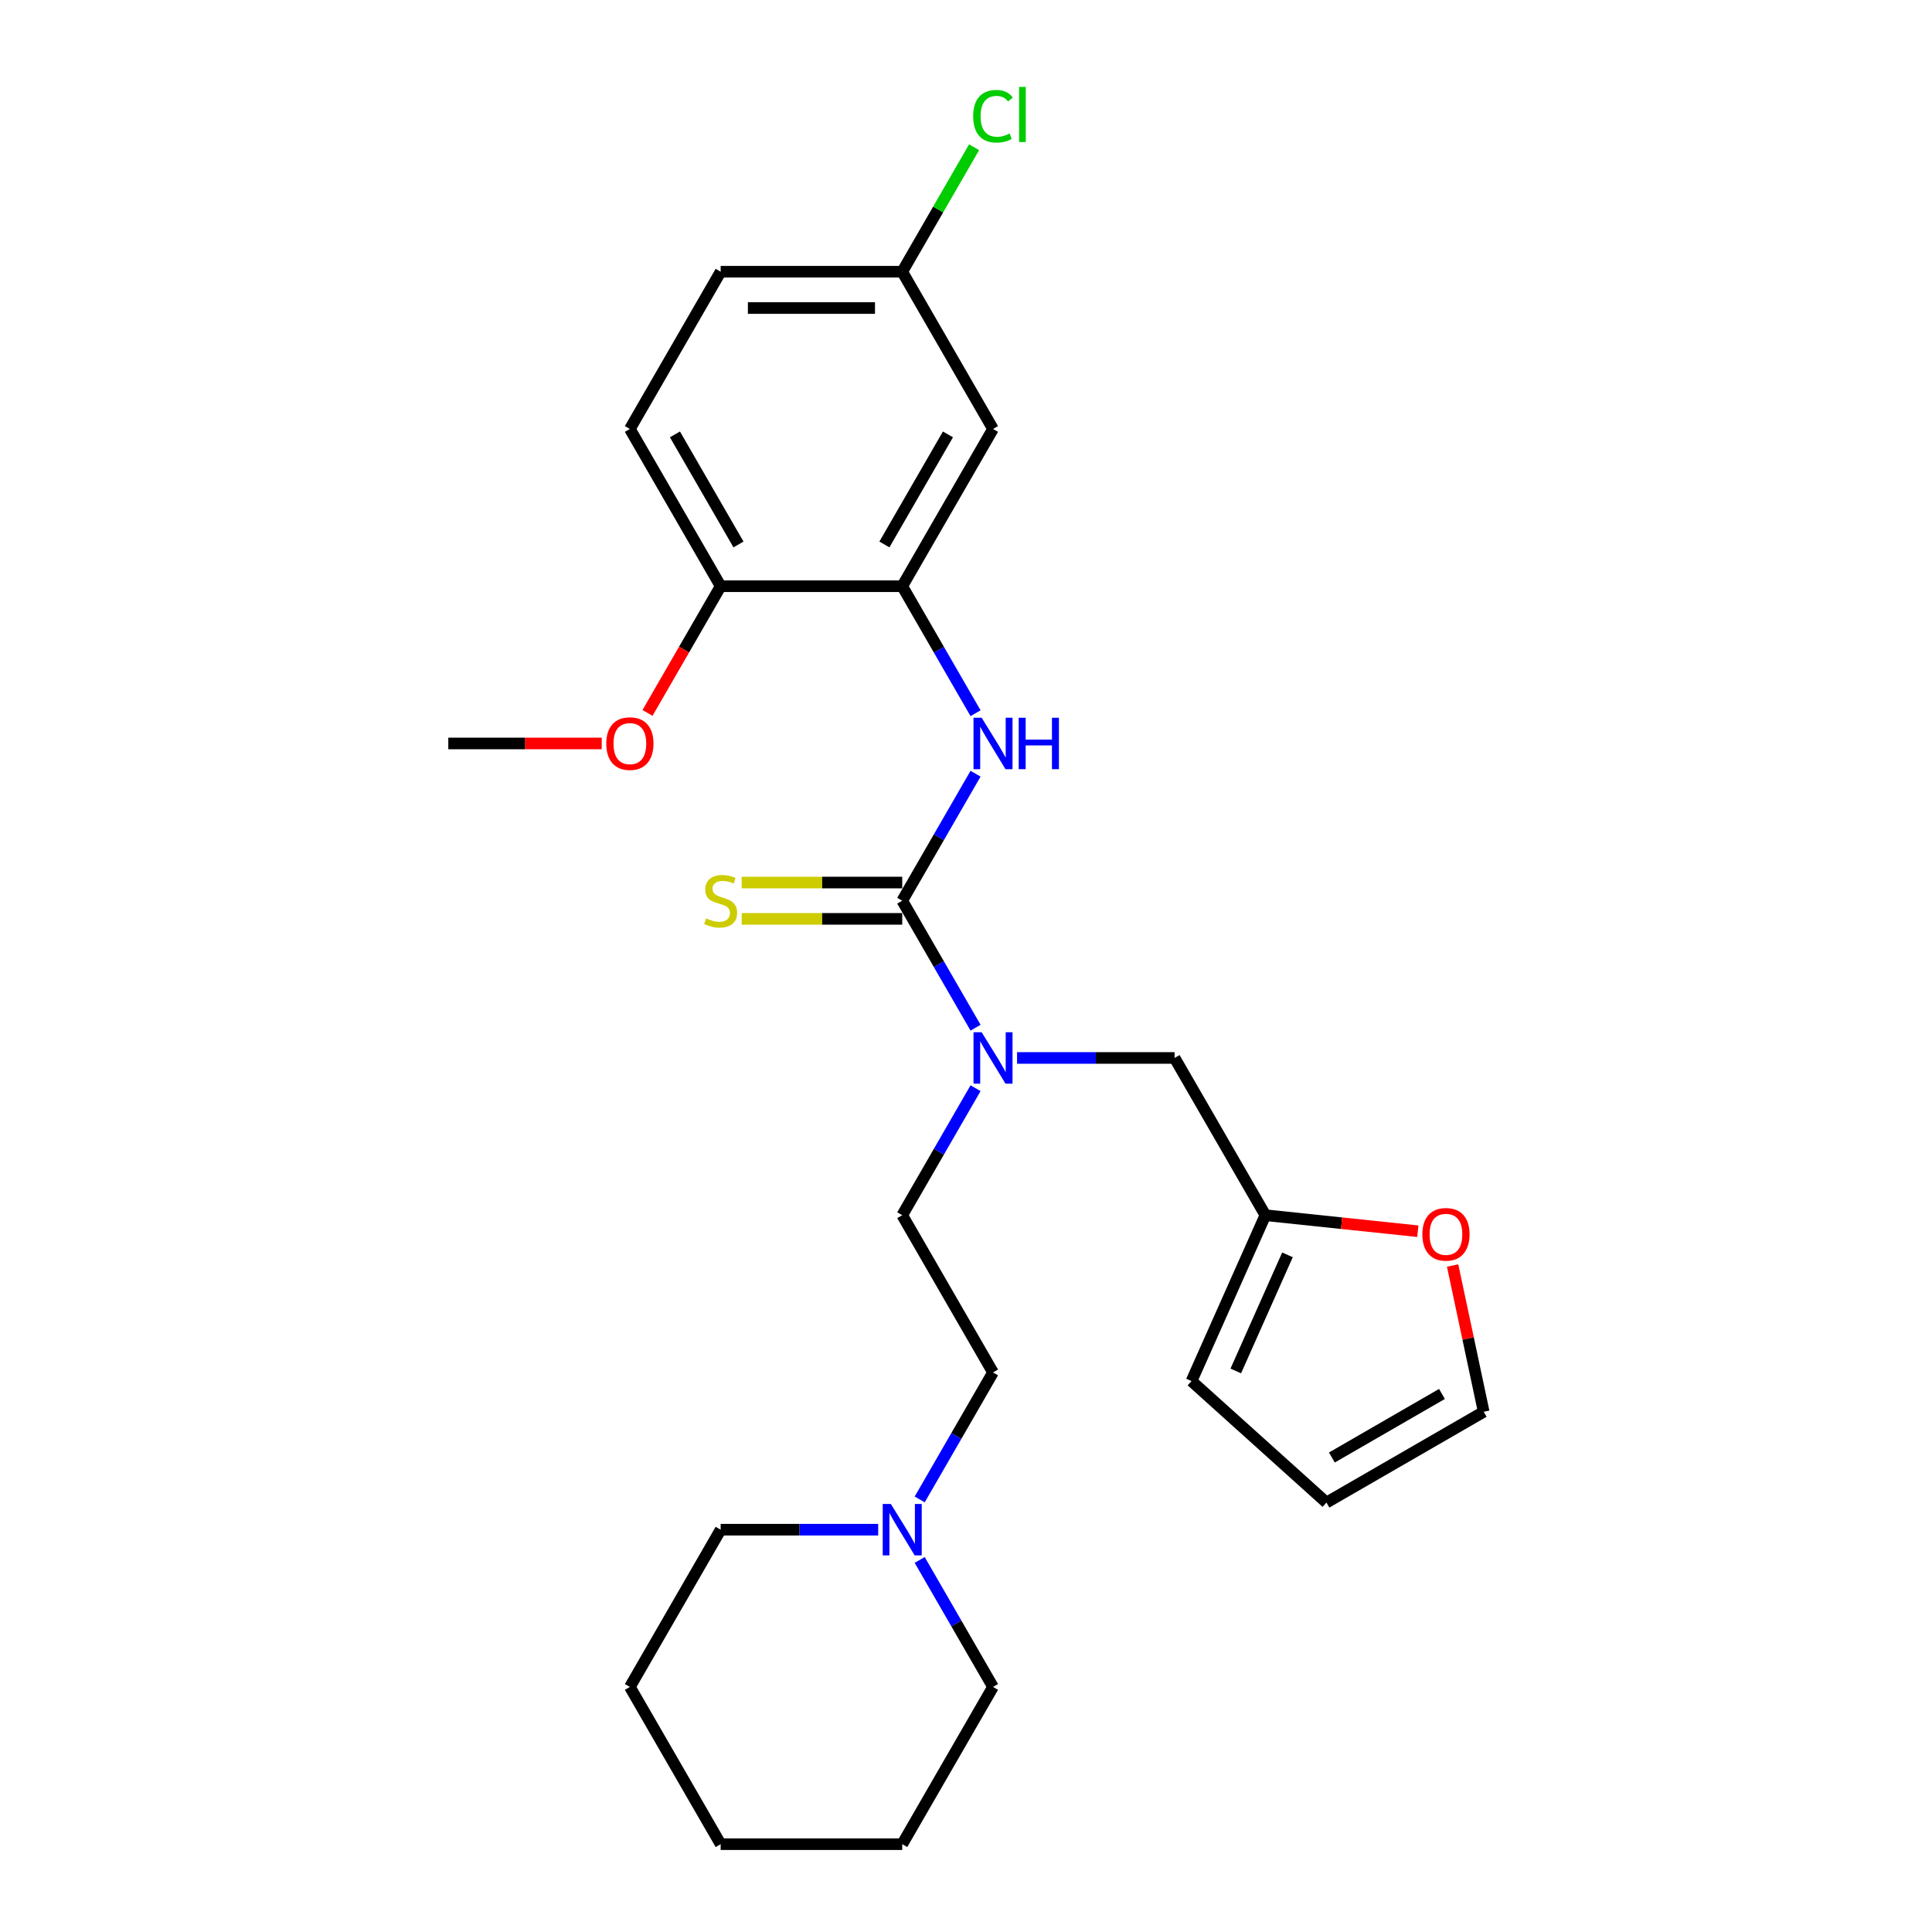 <?xml version='1.0' encoding='iso-8859-1'?>
<svg version='1.1' baseProfile='full'
              xmlns='http://www.w3.org/2000/svg'
                      xmlns:rdkit='http://www.rdkit.org/xml'
                      xmlns:xlink='http://www.w3.org/1999/xlink'
                  xml:space='preserve'
width='1000px' height='1000px' viewBox='0 0 1000 1000'>
<!-- END OF HEADER -->
<rect style='opacity:1.0;fill:#FFFFFF;stroke:none' width='1000' height='1000' x='0' y='0'> </rect>
<path class='bond-0' d='M 466.992,466.203 L 485.968,433.337' style='fill:none;fill-rule:evenodd;stroke:#000000;stroke-width:6px;stroke-linecap:butt;stroke-linejoin:miter;stroke-opacity:1' />
<path class='bond-0' d='M 485.968,433.337 L 504.943,400.47' style='fill:none;fill-rule:evenodd;stroke:#0000FF;stroke-width:6px;stroke-linecap:butt;stroke-linejoin:miter;stroke-opacity:1' />
<path class='bond-2' d='M 466.992,466.203 L 485.968,499.07' style='fill:none;fill-rule:evenodd;stroke:#000000;stroke-width:6px;stroke-linecap:butt;stroke-linejoin:miter;stroke-opacity:1' />
<path class='bond-2' d='M 485.968,499.07 L 504.943,531.936' style='fill:none;fill-rule:evenodd;stroke:#0000FF;stroke-width:6px;stroke-linecap:butt;stroke-linejoin:miter;stroke-opacity:1' />
<path class='bond-5' d='M 466.992,456.805 L 425.443,456.805' style='fill:none;fill-rule:evenodd;stroke:#000000;stroke-width:6px;stroke-linecap:butt;stroke-linejoin:miter;stroke-opacity:1' />
<path class='bond-5' d='M 425.443,456.805 L 383.894,456.805' style='fill:none;fill-rule:evenodd;stroke:#CCCC00;stroke-width:6px;stroke-linecap:butt;stroke-linejoin:miter;stroke-opacity:1' />
<path class='bond-5' d='M 466.992,475.601 L 425.443,475.601' style='fill:none;fill-rule:evenodd;stroke:#000000;stroke-width:6px;stroke-linecap:butt;stroke-linejoin:miter;stroke-opacity:1' />
<path class='bond-5' d='M 425.443,475.601 L 383.894,475.601' style='fill:none;fill-rule:evenodd;stroke:#CCCC00;stroke-width:6px;stroke-linecap:butt;stroke-linejoin:miter;stroke-opacity:1' />
<path class='bond-1' d='M 504.943,369.156 L 485.968,336.289' style='fill:none;fill-rule:evenodd;stroke:#0000FF;stroke-width:6px;stroke-linecap:butt;stroke-linejoin:miter;stroke-opacity:1' />
<path class='bond-1' d='M 485.968,336.289 L 466.992,303.423' style='fill:none;fill-rule:evenodd;stroke:#000000;stroke-width:6px;stroke-linecap:butt;stroke-linejoin:miter;stroke-opacity:1' />
<path class='bond-4' d='M 466.992,303.423 L 513.983,222.032' style='fill:none;fill-rule:evenodd;stroke:#000000;stroke-width:6px;stroke-linecap:butt;stroke-linejoin:miter;stroke-opacity:1' />
<path class='bond-4' d='M 457.763,281.816 L 490.656,224.843' style='fill:none;fill-rule:evenodd;stroke:#000000;stroke-width:6px;stroke-linecap:butt;stroke-linejoin:miter;stroke-opacity:1' />
<path class='bond-9' d='M 466.992,303.423 L 373.011,303.423' style='fill:none;fill-rule:evenodd;stroke:#000000;stroke-width:6px;stroke-linecap:butt;stroke-linejoin:miter;stroke-opacity:1' />
<path class='bond-7' d='M 526.426,547.594 L 567.195,547.594' style='fill:none;fill-rule:evenodd;stroke:#0000FF;stroke-width:6px;stroke-linecap:butt;stroke-linejoin:miter;stroke-opacity:1' />
<path class='bond-7' d='M 567.195,547.594 L 607.964,547.594' style='fill:none;fill-rule:evenodd;stroke:#000000;stroke-width:6px;stroke-linecap:butt;stroke-linejoin:miter;stroke-opacity:1' />
<path class='bond-12' d='M 504.943,563.251 L 485.968,596.117' style='fill:none;fill-rule:evenodd;stroke:#0000FF;stroke-width:6px;stroke-linecap:butt;stroke-linejoin:miter;stroke-opacity:1' />
<path class='bond-12' d='M 485.968,596.117 L 466.992,628.984' style='fill:none;fill-rule:evenodd;stroke:#000000;stroke-width:6px;stroke-linecap:butt;stroke-linejoin:miter;stroke-opacity:1' />
<path class='bond-3' d='M 654.955,628.984 L 607.964,547.594' style='fill:none;fill-rule:evenodd;stroke:#000000;stroke-width:6px;stroke-linecap:butt;stroke-linejoin:miter;stroke-opacity:1' />
<path class='bond-8' d='M 654.955,628.984 L 694.405,633.13' style='fill:none;fill-rule:evenodd;stroke:#000000;stroke-width:6px;stroke-linecap:butt;stroke-linejoin:miter;stroke-opacity:1' />
<path class='bond-8' d='M 694.405,633.13 L 733.855,637.277' style='fill:none;fill-rule:evenodd;stroke:#FF0000;stroke-width:6px;stroke-linecap:butt;stroke-linejoin:miter;stroke-opacity:1' />
<path class='bond-10' d='M 654.955,628.984 L 616.729,714.84' style='fill:none;fill-rule:evenodd;stroke:#000000;stroke-width:6px;stroke-linecap:butt;stroke-linejoin:miter;stroke-opacity:1' />
<path class='bond-10' d='M 666.393,649.508 L 639.635,709.607' style='fill:none;fill-rule:evenodd;stroke:#000000;stroke-width:6px;stroke-linecap:butt;stroke-linejoin:miter;stroke-opacity:1' />
<path class='bond-15' d='M 513.983,222.032 L 466.992,140.642' style='fill:none;fill-rule:evenodd;stroke:#000000;stroke-width:6px;stroke-linecap:butt;stroke-linejoin:miter;stroke-opacity:1' />
<path class='bond-6' d='M 476.032,776.107 L 495.007,743.241' style='fill:none;fill-rule:evenodd;stroke:#0000FF;stroke-width:6px;stroke-linecap:butt;stroke-linejoin:miter;stroke-opacity:1' />
<path class='bond-6' d='M 495.007,743.241 L 513.983,710.374' style='fill:none;fill-rule:evenodd;stroke:#000000;stroke-width:6px;stroke-linecap:butt;stroke-linejoin:miter;stroke-opacity:1' />
<path class='bond-20' d='M 454.549,791.765 L 413.78,791.765' style='fill:none;fill-rule:evenodd;stroke:#0000FF;stroke-width:6px;stroke-linecap:butt;stroke-linejoin:miter;stroke-opacity:1' />
<path class='bond-20' d='M 413.78,791.765 L 373.011,791.765' style='fill:none;fill-rule:evenodd;stroke:#000000;stroke-width:6px;stroke-linecap:butt;stroke-linejoin:miter;stroke-opacity:1' />
<path class='bond-21' d='M 476.032,807.422 L 495.007,840.289' style='fill:none;fill-rule:evenodd;stroke:#0000FF;stroke-width:6px;stroke-linecap:butt;stroke-linejoin:miter;stroke-opacity:1' />
<path class='bond-21' d='M 495.007,840.289 L 513.983,873.155' style='fill:none;fill-rule:evenodd;stroke:#000000;stroke-width:6px;stroke-linecap:butt;stroke-linejoin:miter;stroke-opacity:1' />
<path class='bond-11' d='M 751.87,655.029 L 759.916,692.882' style='fill:none;fill-rule:evenodd;stroke:#FF0000;stroke-width:6px;stroke-linecap:butt;stroke-linejoin:miter;stroke-opacity:1' />
<path class='bond-11' d='M 759.916,692.882 L 767.962,730.736' style='fill:none;fill-rule:evenodd;stroke:#000000;stroke-width:6px;stroke-linecap:butt;stroke-linejoin:miter;stroke-opacity:1' />
<path class='bond-14' d='M 373.011,303.423 L 326.02,222.032' style='fill:none;fill-rule:evenodd;stroke:#000000;stroke-width:6px;stroke-linecap:butt;stroke-linejoin:miter;stroke-opacity:1' />
<path class='bond-14' d='M 382.24,281.816 L 349.347,224.843' style='fill:none;fill-rule:evenodd;stroke:#000000;stroke-width:6px;stroke-linecap:butt;stroke-linejoin:miter;stroke-opacity:1' />
<path class='bond-19' d='M 373.011,303.423 L 354.079,336.214' style='fill:none;fill-rule:evenodd;stroke:#000000;stroke-width:6px;stroke-linecap:butt;stroke-linejoin:miter;stroke-opacity:1' />
<path class='bond-19' d='M 354.079,336.214 L 335.146,369.005' style='fill:none;fill-rule:evenodd;stroke:#FF0000;stroke-width:6px;stroke-linecap:butt;stroke-linejoin:miter;stroke-opacity:1' />
<path class='bond-13' d='M 616.729,714.84 L 686.571,777.726' style='fill:none;fill-rule:evenodd;stroke:#000000;stroke-width:6px;stroke-linecap:butt;stroke-linejoin:miter;stroke-opacity:1' />
<path class='bond-26' d='M 767.962,730.736 L 686.571,777.726' style='fill:none;fill-rule:evenodd;stroke:#000000;stroke-width:6px;stroke-linecap:butt;stroke-linejoin:miter;stroke-opacity:1' />
<path class='bond-26' d='M 746.355,721.506 L 689.382,754.4' style='fill:none;fill-rule:evenodd;stroke:#000000;stroke-width:6px;stroke-linecap:butt;stroke-linejoin:miter;stroke-opacity:1' />
<path class='bond-16' d='M 466.992,628.984 L 513.983,710.374' style='fill:none;fill-rule:evenodd;stroke:#000000;stroke-width:6px;stroke-linecap:butt;stroke-linejoin:miter;stroke-opacity:1' />
<path class='bond-17' d='M 326.02,222.032 L 373.011,140.642' style='fill:none;fill-rule:evenodd;stroke:#000000;stroke-width:6px;stroke-linecap:butt;stroke-linejoin:miter;stroke-opacity:1' />
<path class='bond-18' d='M 466.992,140.642 L 485.593,108.424' style='fill:none;fill-rule:evenodd;stroke:#000000;stroke-width:6px;stroke-linecap:butt;stroke-linejoin:miter;stroke-opacity:1' />
<path class='bond-18' d='M 485.593,108.424 L 504.194,76.206' style='fill:none;fill-rule:evenodd;stroke:#00CC00;stroke-width:6px;stroke-linecap:butt;stroke-linejoin:miter;stroke-opacity:1' />
<path class='bond-27' d='M 466.992,140.642 L 373.011,140.642' style='fill:none;fill-rule:evenodd;stroke:#000000;stroke-width:6px;stroke-linecap:butt;stroke-linejoin:miter;stroke-opacity:1' />
<path class='bond-27' d='M 452.895,159.438 L 387.108,159.438' style='fill:none;fill-rule:evenodd;stroke:#000000;stroke-width:6px;stroke-linecap:butt;stroke-linejoin:miter;stroke-opacity:1' />
<path class='bond-22' d='M 311.453,384.813 L 271.746,384.813' style='fill:none;fill-rule:evenodd;stroke:#FF0000;stroke-width:6px;stroke-linecap:butt;stroke-linejoin:miter;stroke-opacity:1' />
<path class='bond-22' d='M 271.746,384.813 L 232.038,384.813' style='fill:none;fill-rule:evenodd;stroke:#000000;stroke-width:6px;stroke-linecap:butt;stroke-linejoin:miter;stroke-opacity:1' />
<path class='bond-23' d='M 373.011,791.765 L 326.02,873.155' style='fill:none;fill-rule:evenodd;stroke:#000000;stroke-width:6px;stroke-linecap:butt;stroke-linejoin:miter;stroke-opacity:1' />
<path class='bond-24' d='M 513.983,873.155 L 466.992,954.545' style='fill:none;fill-rule:evenodd;stroke:#000000;stroke-width:6px;stroke-linecap:butt;stroke-linejoin:miter;stroke-opacity:1' />
<path class='bond-28' d='M 326.02,873.155 L 373.011,954.545' style='fill:none;fill-rule:evenodd;stroke:#000000;stroke-width:6px;stroke-linecap:butt;stroke-linejoin:miter;stroke-opacity:1' />
<path class='bond-25' d='M 466.992,954.545 L 373.011,954.545' style='fill:none;fill-rule:evenodd;stroke:#000000;stroke-width:6px;stroke-linecap:butt;stroke-linejoin:miter;stroke-opacity:1' />
<path  class='atom-1' d='M 508.1 371.505
L 516.821 385.602
Q 517.686 386.993, 519.077 389.512
Q 520.468 392.031, 520.543 392.181
L 520.543 371.505
L 524.076 371.505
L 524.076 398.121
L 520.43 398.121
L 511.069 382.708
Q 509.979 380.903, 508.814 378.836
Q 507.686 376.768, 507.348 376.129
L 507.348 398.121
L 503.889 398.121
L 503.889 371.505
L 508.1 371.505
' fill='#0000FF'/>
<path  class='atom-1' d='M 527.272 371.505
L 530.881 371.505
L 530.881 382.82
L 544.489 382.82
L 544.489 371.505
L 548.098 371.505
L 548.098 398.121
L 544.489 398.121
L 544.489 385.828
L 530.881 385.828
L 530.881 398.121
L 527.272 398.121
L 527.272 371.505
' fill='#0000FF'/>
<path  class='atom-3' d='M 508.1 534.286
L 516.821 548.383
Q 517.686 549.774, 519.077 552.293
Q 520.468 554.811, 520.543 554.962
L 520.543 534.286
L 524.076 534.286
L 524.076 560.901
L 520.43 560.901
L 511.069 545.488
Q 509.979 543.684, 508.814 541.616
Q 507.686 539.549, 507.348 538.91
L 507.348 560.901
L 503.889 560.901
L 503.889 534.286
L 508.1 534.286
' fill='#0000FF'/>
<path  class='atom-6' d='M 365.492 475.338
Q 365.793 475.451, 367.033 475.977
Q 368.274 476.504, 369.627 476.842
Q 371.018 477.143, 372.372 477.143
Q 374.89 477.143, 376.356 475.94
Q 377.822 474.699, 377.822 472.556
Q 377.822 471.09, 377.071 470.188
Q 376.356 469.286, 375.229 468.797
Q 374.101 468.308, 372.221 467.745
Q 369.853 467.03, 368.424 466.354
Q 367.033 465.677, 366.018 464.248
Q 365.041 462.82, 365.041 460.414
Q 365.041 457.068, 367.297 455.001
Q 369.59 452.933, 374.101 452.933
Q 377.183 452.933, 380.68 454.399
L 379.815 457.294
Q 376.62 455.978, 374.214 455.978
Q 371.62 455.978, 370.191 457.068
Q 368.763 458.121, 368.8 459.963
Q 368.8 461.391, 369.515 462.256
Q 370.266 463.121, 371.319 463.609
Q 372.409 464.098, 374.214 464.662
Q 376.62 465.414, 378.048 466.166
Q 379.477 466.918, 380.492 468.459
Q 381.544 469.963, 381.544 472.556
Q 381.544 476.24, 379.063 478.233
Q 376.62 480.188, 372.522 480.188
Q 370.154 480.188, 368.349 479.661
Q 366.582 479.173, 364.477 478.308
L 365.492 475.338
' fill='#CCCC00'/>
<path  class='atom-7' d='M 461.109 778.457
L 469.83 792.554
Q 470.695 793.945, 472.086 796.464
Q 473.477 798.982, 473.552 799.133
L 473.552 778.457
L 477.086 778.457
L 477.086 805.073
L 473.439 805.073
L 464.079 789.66
Q 462.989 787.855, 461.823 785.787
Q 460.695 783.72, 460.357 783.081
L 460.357 805.073
L 456.899 805.073
L 456.899 778.457
L 461.109 778.457
' fill='#0000FF'/>
<path  class='atom-9' d='M 736.204 638.883
Q 736.204 632.492, 739.362 628.921
Q 742.52 625.35, 748.422 625.35
Q 754.324 625.35, 757.482 628.921
Q 760.639 632.492, 760.639 638.883
Q 760.639 645.349, 757.444 649.033
Q 754.249 652.679, 748.422 652.679
Q 742.557 652.679, 739.362 649.033
Q 736.204 645.386, 736.204 638.883
M 748.422 649.672
Q 752.482 649.672, 754.662 646.965
Q 756.88 644.221, 756.88 638.883
Q 756.88 633.658, 754.662 631.026
Q 752.482 628.357, 748.422 628.357
Q 744.362 628.357, 742.144 630.988
Q 739.963 633.62, 739.963 638.883
Q 739.963 644.259, 742.144 646.965
Q 744.362 649.672, 748.422 649.672
' fill='#FF0000'/>
<path  class='atom-19' d='M 503.72 60.172
Q 503.72 53.556, 506.803 50.098
Q 509.923 46.602, 515.825 46.602
Q 521.313 46.602, 524.246 50.474
L 521.765 52.504
Q 519.622 49.684, 515.825 49.684
Q 511.802 49.684, 509.66 52.391
Q 507.555 55.06, 507.555 60.172
Q 507.555 65.435, 509.735 68.142
Q 511.953 70.849, 516.238 70.849
Q 519.171 70.849, 522.592 69.082
L 523.644 71.901
Q 522.253 72.803, 520.148 73.33
Q 518.043 73.856, 515.712 73.856
Q 509.923 73.856, 506.803 70.322
Q 503.72 66.789, 503.72 60.172
' fill='#00CC00'/>
<path  class='atom-19' d='M 527.479 44.985
L 530.937 44.985
L 530.937 73.518
L 527.479 73.518
L 527.479 44.985
' fill='#00CC00'/>
<path  class='atom-20' d='M 313.802 384.888
Q 313.802 378.497, 316.96 374.926
Q 320.118 371.355, 326.02 371.355
Q 331.922 371.355, 335.08 374.926
Q 338.237 378.497, 338.237 384.888
Q 338.237 391.354, 335.042 395.038
Q 331.847 398.685, 326.02 398.685
Q 320.155 398.685, 316.96 395.038
Q 313.802 391.392, 313.802 384.888
M 326.02 395.677
Q 330.08 395.677, 332.26 392.97
Q 334.478 390.226, 334.478 384.888
Q 334.478 379.663, 332.26 377.031
Q 330.08 374.362, 326.02 374.362
Q 321.96 374.362, 319.742 376.994
Q 317.562 379.625, 317.562 384.888
Q 317.562 390.264, 319.742 392.97
Q 321.96 395.677, 326.02 395.677
' fill='#FF0000'/>
</svg>

